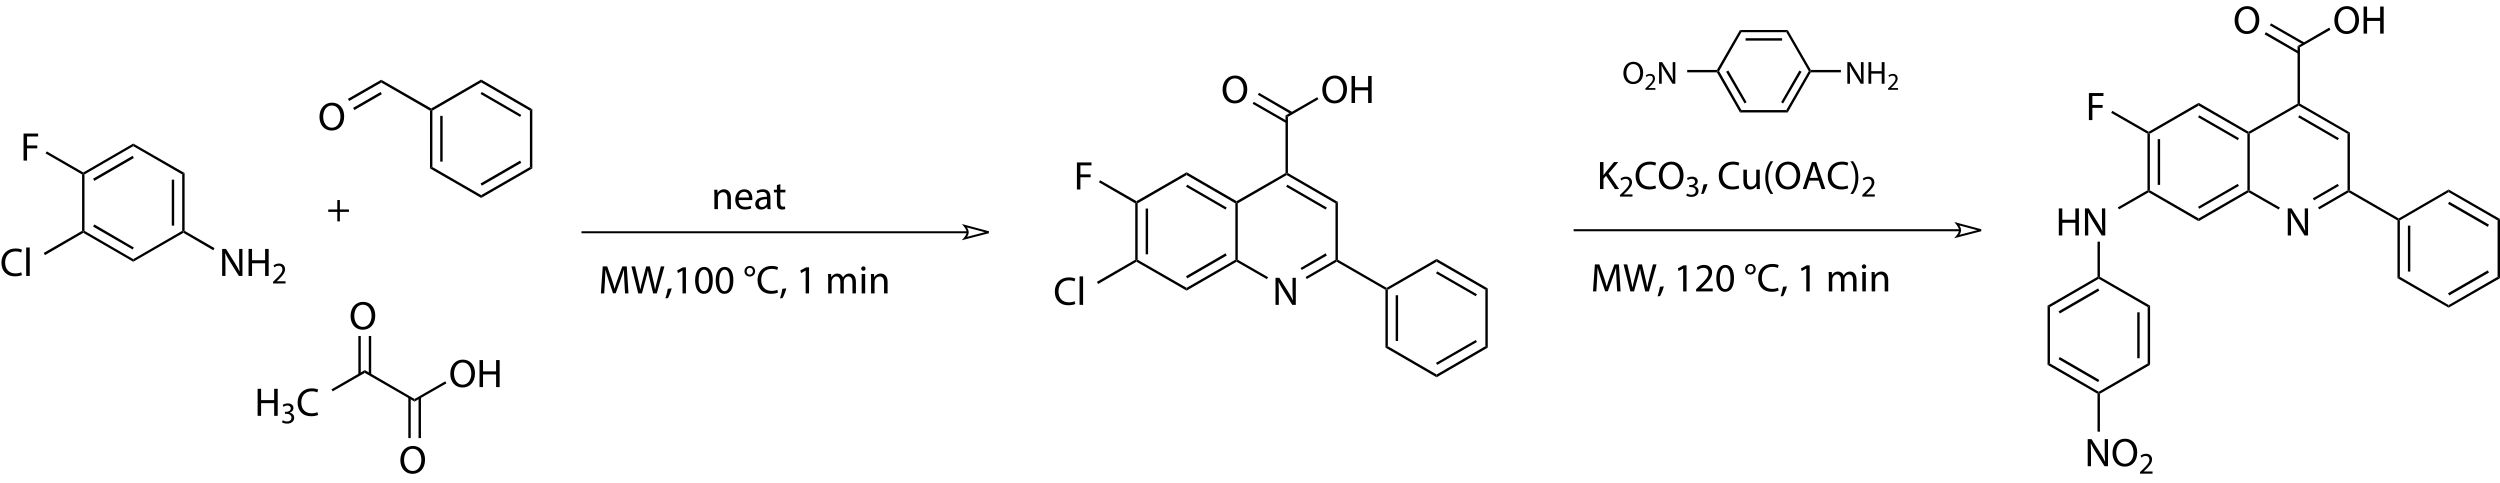 <?xml version="1.0" encoding="iso-8859-1"?>
<!-- Generator: Adobe Illustrator 16.0.0, SVG Export Plug-In . SVG Version: 6.00 Build 0)  -->
<!DOCTYPE svg PUBLIC "-//W3C//DTD SVG 1.1//EN" "http://www.w3.org/Graphics/SVG/1.1/DTD/svg11.dtd">
<svg version="1.1" id="Ebene_1" xmlns:x="http://ns.adobe.com/Extensibility/1.0/" xmlns:i="http://ns.adobe.com/AdobeIllustrator/10.0/" xmlns:graph="http://ns.adobe.com/Graphs/1.0/"
	 xmlns="http://www.w3.org/2000/svg" xmlns:xlink="http://www.w3.org/1999/xlink" xmlns:a="http://ns.adobe.com/AdobeSVGViewerExtensions/3.0/"
	 x="0px" y="0px" width="623.004px" height="120.472px" viewBox="0 0 623.004 120.472"
	 style="enable-background:new 0 0 623.004 120.472;" xml:space="preserve">
<g>
	<path style="fill:none;stroke:#000000;stroke-width:0.5;" d="M241.204,57.875h-96.3 M246.403,57.875l-6-1.6
		c0,0,0.75,0.9,0.75,1.6c0,0.7-0.75,1.55-0.75,1.55L246.403,57.875"/>
	<g>
		<path d="M155.596,70.162c-0.05-0.939-0.11-2.069-0.1-2.909h-0.03
			c-0.23,0.79-0.51,1.63-0.85,2.559l-1.189,3.269h-0.66l-1.089-3.208
			c-0.32-0.949-0.59-1.819-0.779-2.619h-0.02
			c-0.02,0.84-0.07,1.97-0.13,2.979l-0.18,2.889h-0.83l0.47-6.736h1.109
			l1.149,3.258c0.28,0.83,0.51,1.569,0.68,2.27h0.03
			c0.17-0.68,0.41-1.42,0.71-2.27l1.199-3.258h1.109l0.42,6.736h-0.85
			L155.596,70.162z"/>
		<path d="M159.058,73.12l-1.709-6.736h0.919l0.8,3.408
			c0.2,0.84,0.379,1.679,0.5,2.329h0.02
			c0.11-0.67,0.32-1.47,0.55-2.339l0.899-3.398h0.91l0.819,3.418
			c0.19,0.8,0.37,1.6,0.47,2.309h0.02
			c0.14-0.739,0.33-1.489,0.54-2.328l0.89-3.398h0.89l-1.909,6.736h-0.909
			l-0.85-3.508c-0.21-0.859-0.35-1.52-0.44-2.199h-0.02
			c-0.12,0.67-0.27,1.329-0.52,2.199l-0.959,3.508H159.058z"/>
		<path d="M165.819,74.35c0.22-0.59,0.489-1.659,0.6-2.389l0.979-0.101
			c-0.23,0.85-0.67,1.959-0.95,2.429L165.819,74.35z"/>
		<path d="M170.088,67.443h-0.02l-1.129,0.609l-0.17-0.67l1.419-0.759h0.75v6.496
			h-0.849V67.443z"/>
		<path d="M177.626,69.802c0,2.209-0.82,3.429-2.259,3.429
			c-1.27,0-2.129-1.189-2.149-3.339c0-2.179,0.939-3.378,2.259-3.378
			C176.847,66.514,177.626,67.733,177.626,69.802z M174.098,69.902
			c0,1.688,0.52,2.648,1.319,2.648c0.899,0,1.329-1.05,1.329-2.709
			c0-1.599-0.41-2.648-1.319-2.648C174.658,67.193,174.098,68.133,174.098,69.902z"/>
		<path d="M182.756,69.802c0,2.209-0.82,3.429-2.259,3.429
			c-1.27,0-2.129-1.189-2.149-3.339c0-2.179,0.939-3.378,2.259-3.378
			C181.976,66.514,182.756,67.733,182.756,69.802z M179.228,69.902
			c0,1.688,0.52,2.648,1.319,2.648c0.899,0,1.329-1.05,1.329-2.709
			c0-1.599-0.41-2.648-1.319-2.648C179.787,67.193,179.228,68.133,179.228,69.902z"/>
		<path d="M188.177,67.573c0,0.81-0.65,1.339-1.339,1.339
			c-0.78,0-1.309-0.589-1.309-1.289c-0.01-0.77,0.589-1.35,1.329-1.35
			C187.677,66.273,188.177,66.894,188.177,67.573z M186.068,67.623
			c0,0.46,0.34,0.819,0.779,0.819c0.45,0,0.79-0.369,0.79-0.859
			c0-0.37-0.22-0.84-0.79-0.84C186.328,66.743,186.068,67.193,186.068,67.623z"/>
		<path d="M193.885,72.9c-0.32,0.16-0.959,0.319-1.779,0.319
			c-1.899,0-3.328-1.199-3.328-3.408c0-2.108,1.429-3.538,3.518-3.538
			c0.839,0,1.369,0.181,1.599,0.3l-0.21,0.71
			c-0.33-0.16-0.799-0.279-1.359-0.279c-1.579,0-2.628,1.009-2.628,2.778
			c0,1.648,0.95,2.708,2.588,2.708c0.53,0,1.07-0.109,1.419-0.279L193.885,72.9
			z"/>
		<path d="M194.378,74.35c0.22-0.59,0.49-1.659,0.6-2.389l0.979-0.101
			c-0.23,0.85-0.67,1.959-0.95,2.429L194.378,74.35z"/>
		<path d="M200.767,67.443h-0.02l-1.129,0.609l-0.17-0.67l1.419-0.759h0.75v6.496
			h-0.849V67.443z"/>
		<path d="M206.387,69.592c0-0.499-0.01-0.909-0.04-1.309h0.77l0.04,0.779h0.03
			c0.27-0.46,0.719-0.89,1.519-0.89c0.66,0,1.159,0.399,1.369,0.97h0.02
			c0.15-0.271,0.34-0.48,0.54-0.63c0.29-0.22,0.61-0.34,1.07-0.34
			c0.64,0,1.589,0.42,1.589,2.099v2.849h-0.859v-2.738
			c0-0.93-0.34-1.489-1.049-1.489c-0.5,0-0.89,0.37-1.04,0.8
			c-0.04,0.119-0.07,0.279-0.07,0.439v2.988h-0.86v-2.898
			c0-0.77-0.34-1.329-1.009-1.329c-0.55,0-0.95,0.439-1.089,0.879
			c-0.05,0.131-0.07,0.28-0.07,0.431v2.918h-0.86V69.592z"/>
		<path d="M215.707,66.924c0.01,0.3-0.21,0.539-0.56,0.539
			c-0.31,0-0.53-0.239-0.53-0.539c0-0.311,0.23-0.55,0.55-0.55
			C215.497,66.374,215.707,66.613,215.707,66.924z M214.727,73.12v-4.837h0.879v4.837
			H214.727z"/>
		<path d="M217.067,69.592c0-0.499-0.01-0.909-0.04-1.309h0.78l0.05,0.799h0.02
			c0.24-0.459,0.8-0.909,1.599-0.909c0.67,0,1.709,0.399,1.709,2.059v2.889
			h-0.879v-2.788c0-0.78-0.29-1.43-1.119-1.43
			c-0.58,0-1.03,0.41-1.18,0.899c-0.04,0.11-0.06,0.26-0.06,0.41v2.908
			h-0.879V69.592z"/>
	</g>
	<g>
		<path d="M55.361,68.769v-6.736h0.949l2.159,3.408c0.5,0.789,0.89,1.499,1.209,2.188
			l0.02-0.01c-0.08-0.899-0.1-1.719-0.1-2.769v-2.818h0.82v6.736h-0.879
			l-2.139-3.418c-0.47-0.75-0.919-1.52-1.259-2.249l-0.03,0.01
			c0.05,0.85,0.07,1.659,0.07,2.778v2.879H55.361z"/>
		<path d="M62.811,62.032v2.818h3.258v-2.818h0.879v6.736h-0.879v-3.158h-3.258v3.158
			h-0.869v-6.736H62.811z"/>
	</g>
	<g>
		<path d="M68.041,70.636v-0.405l0.518-0.503c1.246-1.187,1.809-1.817,1.817-2.553
			c0-0.495-0.24-0.953-0.969-0.953c-0.443,0-0.811,0.225-1.036,0.413l-0.21-0.466
			c0.338-0.285,0.818-0.495,1.381-0.495c1.051,0,1.494,0.721,1.494,1.419
			c0,0.9-0.653,1.629-1.682,2.619l-0.39,0.36v0.016H71.156v0.548H68.041z"/>
	</g>
	<polygon points="45.704,58.025 45.704,57.725 46.003,57.525 53.454,61.825 53.153,62.375 	"/>
	<g>
		<path d="M85.767,28.987c0,2.319-1.409,3.548-3.128,3.548
			c-1.779,0-3.028-1.379-3.028-3.418c0-2.139,1.329-3.538,3.128-3.538
			C84.577,25.579,85.767,26.988,85.767,28.987z M80.539,29.097
			c0,1.439,0.78,2.729,2.149,2.729c1.379,0,2.159-1.27,2.159-2.798
			c0-1.339-0.699-2.739-2.148-2.739C81.259,26.288,80.539,27.618,80.539,29.097z"/>
	</g>
	<polygon points="95.003,19.875 95.003,20.575 87.003,25.175 86.704,24.625 	"/>
	<polygon points="94.854,22.925 95.153,23.475 88.304,27.425 88.003,26.875 	"/>
	<polygon points="107.454,27.025 107.454,27.375 107.153,27.575 95.003,20.575 95.003,19.875 	"/>
	<polygon points="45.403,43.475 46.003,43.125 46.003,57.525 45.704,57.725 45.403,57.525 	"/>
	<rect x="42.804" y="44.775" width="0.6" height="11.45"/>
	<polygon points="33.204,36.425 33.204,35.775 46.003,43.125 45.403,43.475 	"/>
	<polygon points="21.054,43.475 20.753,43.325 20.753,42.975 33.204,35.775 33.204,36.425 	
		"/>
	<polygon points="23.503,45.075 23.204,44.525 33.054,38.825 33.354,39.375 	"/>
	<polygon points="21.054,57.525 20.753,57.725 20.454,57.525 20.454,43.475 20.753,43.325 
		21.054,43.475 	"/>
	<polygon points="33.204,64.575 33.204,65.226 20.753,58.025 20.753,57.725 21.054,57.525 	
		"/>
	<polygon points="33.354,61.675 33.054,62.175 23.204,56.475 23.503,55.925 	"/>
	<polygon points="45.403,57.525 45.704,57.725 45.704,58.025 33.204,65.226 33.204,64.575 
			"/>
	<polygon points="107.753,41.625 107.153,41.975 107.153,27.575 107.454,27.375 107.753,27.575 	"/>
	<rect x="109.704" y="28.875" width="0.6" height="11.4"/>
	<polygon points="119.903,48.625 119.903,49.325 107.153,41.975 107.753,41.625 	"/>
	<polygon points="132.054,41.625 132.653,41.975 119.903,49.325 119.903,48.625 	"/>
	<polygon points="129.604,40.025 129.903,40.575 120.054,46.275 119.753,45.725 	"/>
	<polygon points="132.054,27.575 132.653,27.225 132.653,41.975 132.054,41.625 	"/>
	<polygon points="119.903,20.525 119.903,19.825 132.653,27.225 132.054,27.575 	"/>
	<polygon points="119.753,23.425 120.054,22.925 129.903,28.625 129.604,29.125 	"/>
	<polygon points="107.753,27.575 107.454,27.375 107.454,27.025 119.903,19.825 119.903,20.525 
			"/>
	<g>
		<path d="M84.697,49.85v2.349h2.259v0.6h-2.259v2.369h-0.64v-2.369h-2.259v-0.6
			h2.259v-2.349H84.697z"/>
	</g>
	<g>
		<path d="M5.869,33.282h3.628v0.729H6.738v2.239h2.549v0.72H6.738v3.048H5.869
			V33.282z"/>
	</g>
	<polygon points="11.354,38.225 11.653,37.725 20.753,42.975 20.753,43.325 20.454,43.475 	
		"/>
	<g>
		<path d="M5.467,68.549c-0.32,0.16-0.959,0.319-1.779,0.319
			c-1.899,0-3.328-1.199-3.328-3.408c0-2.108,1.429-3.538,3.518-3.538
			c0.839,0,1.369,0.181,1.599,0.3l-0.21,0.71
			c-0.33-0.16-0.799-0.279-1.359-0.279c-1.579,0-2.628,1.009-2.628,2.778
			c0,1.648,0.95,2.708,2.588,2.708c0.53,0,1.07-0.109,1.419-0.279L5.467,68.549z"
			/>
		<path d="M6.529,61.673h0.879v7.096H6.529V61.673z"/>
	</g>
	<polygon points="11.204,63.575 10.903,63.025 20.454,57.525 20.753,57.725 20.753,58.025 	
		"/>
	<g>
		<path d="M93.517,78.627c0,2.319-1.409,3.549-3.128,3.549
			c-1.779,0-3.028-1.38-3.028-3.419c0-2.139,1.329-3.538,3.128-3.538
			C92.327,75.219,93.517,76.628,93.517,78.627z M88.289,78.737
			c0,1.439,0.78,2.729,2.149,2.729c1.379,0,2.159-1.27,2.159-2.799
			c0-1.339-0.699-2.738-2.148-2.738C89.009,75.929,88.289,77.258,88.289,78.737z"/>
	</g>
	<rect x="91.903" y="83.726" width="0.6" height="9.6"/>
	<rect x="89.304" y="83.726" width="0.6" height="9.6"/>
	<polygon points="103.304,99.425 103.304,100.075 90.903,92.925 90.903,92.226 	"/>
	<g>
		<path d="M65.066,96.892v2.818h3.258v-2.818h0.879v6.736H68.325v-3.158h-3.258v3.158
			h-0.869v-6.736H65.066z"/>
	</g>
	<g>
		<path d="M70.449,104.729c0.188,0.12,0.623,0.308,1.081,0.308
			c0.848,0,1.111-0.541,1.104-0.946c-0.007-0.683-0.623-0.976-1.261-0.976h-0.368
			v-0.496h0.368c0.48,0,1.088-0.247,1.088-0.825c0-0.391-0.248-0.736-0.856-0.736
			c-0.39,0-0.766,0.173-0.976,0.323l-0.173-0.48c0.255-0.188,0.751-0.375,1.276-0.375
			c0.961,0,1.396,0.57,1.396,1.163c0,0.503-0.3,0.931-0.901,1.148v0.016
			c0.601,0.12,1.088,0.57,1.088,1.254c0,0.78-0.608,1.464-1.779,1.464
			c-0.548,0-1.028-0.173-1.269-0.331L70.449,104.729z"/>
	</g>
	<g>
		<path d="M79.271,103.408c-0.32,0.16-0.959,0.319-1.779,0.319
			c-1.899,0-3.328-1.199-3.328-3.408c0-2.108,1.429-3.538,3.518-3.538
			c0.839,0,1.369,0.181,1.599,0.3l-0.21,0.71
			c-0.33-0.16-0.799-0.279-1.359-0.279c-1.579,0-2.628,1.009-2.628,2.778
			c0,1.648,0.95,2.708,2.588,2.708c0.53,0,1.07-0.109,1.419-0.279L79.271,103.408
			z"/>
	</g>
	<polygon points="82.903,97.525 82.604,97.025 90.903,92.226 90.903,92.925 	"/>
	<g>
		<path d="M105.923,114.533c0,2.319-1.409,3.549-3.128,3.549
			c-1.779,0-3.028-1.38-3.028-3.419c0-2.139,1.329-3.538,3.128-3.538
			C104.733,111.125,105.923,112.534,105.923,114.533z M100.695,114.644
			c0,1.439,0.78,2.729,2.149,2.729c1.379,0,2.159-1.27,2.159-2.799
			c0-1.339-0.699-2.738-2.148-2.738C101.415,111.835,100.695,113.164,100.695,114.644z
			"/>
	</g>
	<rect x="104.304" y="99.025" width="0.6" height="10.149"/>
	<rect x="101.753" y="99.025" width="0.6" height="10.149"/>
	<g>
		<path d="M118.368,93.025c0,2.319-1.409,3.549-3.128,3.549
			c-1.779,0-3.028-1.38-3.028-3.419c0-2.139,1.329-3.538,3.128-3.538
			C117.179,89.617,118.368,91.026,118.368,93.025z M113.141,93.136
			c0,1.439,0.78,2.729,2.149,2.729c1.379,0,2.159-1.27,2.159-2.799
			c0-1.339-0.699-2.738-2.148-2.738C113.86,90.327,113.141,91.656,113.141,93.136z"/>
		<path d="M120.371,89.728v2.818h3.258v-2.818h0.879v6.736h-0.879v-3.158h-3.258v3.158
			h-0.869v-6.736H120.371z"/>
	</g>
	<polygon points="110.954,95.025 111.253,95.525 103.304,100.075 103.304,99.425 	"/>
	<polygon points="283.503,64.726 283.204,64.875 282.903,64.726 282.903,50.675 283.204,50.475 
		283.503,50.675 	"/>
	<rect x="285.503" y="51.975" width="0.6" height="11.4"/>
	<polygon points="295.704,71.726 295.704,72.425 283.204,65.226 283.204,64.875 283.503,64.726 
			"/>
	<polygon points="307.854,64.726 308.153,64.875 308.153,65.226 295.704,72.425 
		295.704,71.726 	"/>
	<polygon points="305.403,63.125 305.704,63.675 295.854,69.375 295.554,68.825 	"/>
	<polygon points="307.854,50.675 308.153,50.475 308.454,50.675 308.454,64.726 308.153,64.875 
		307.854,64.726 	"/>
	<polygon points="295.704,43.625 295.704,42.925 308.153,50.125 308.153,50.475 307.854,50.675 	"/>
	<polygon points="295.554,46.525 295.854,46.025 305.704,51.725 305.403,52.225 	"/>
	<polygon points="283.503,50.675 283.204,50.475 283.204,50.125 295.704,42.925 295.704,43.625 	"/>
	<g>
		<path d="M317.861,75.972v-6.736h0.949l2.159,3.408
			c0.499,0.789,0.89,1.499,1.209,2.188l0.021-0.01
			c-0.08-0.899-0.101-1.719-0.101-2.769v-2.818h0.819v6.736h-0.879l-2.139-3.418
			c-0.47-0.75-0.92-1.52-1.26-2.249l-0.03,0.01
			c0.051,0.85,0.07,1.659,0.07,2.778v2.879H317.861z"/>
	</g>
	<polygon points="316.004,69.075 315.703,69.575 308.153,65.226 308.153,64.875 308.454,64.726 
			"/>
	<polygon points="332.804,64.726 333.104,64.875 333.104,65.226 325.653,69.525 
		325.354,69.025 	"/>
	<polygon points="330.354,63.125 330.653,63.675 324.403,67.275 324.104,66.775 	"/>
	<polygon points="332.804,50.675 333.403,50.325 333.403,64.726 333.104,64.875 332.804,64.726 
			"/>
	<polygon points="320.653,43.625 320.653,43.275 320.953,43.125 333.403,50.325 332.804,50.675 	"/>
	<polygon points="320.504,46.525 320.804,46.025 330.653,51.725 330.354,52.225 	"/>
	<polygon points="308.454,50.675 308.153,50.475 308.153,50.125 320.354,43.125 320.653,43.275 
		320.653,43.625 	"/>
	<polygon points="345.554,71.726 345.554,72.075 345.254,72.226 333.104,65.226 
		333.104,64.875 333.403,64.726 	"/>
	<polygon points="320.354,28.775 320.953,29.125 320.953,43.125 320.653,43.275 320.354,43.125 	"/>
	<g>
		<path d="M335.676,22.229c0,2.319-1.409,3.548-3.129,3.548
			c-1.778,0-3.028-1.379-3.028-3.418c0-2.139,1.33-3.538,3.129-3.538
			C334.486,18.821,335.676,20.23,335.676,22.229z M330.448,22.339
			c0,1.439,0.78,2.729,2.149,2.729c1.379,0,2.158-1.27,2.158-2.798
			c0-1.339-0.699-2.739-2.148-2.739C331.168,19.53,330.448,20.86,330.448,22.339z"/>
		<path d="M337.678,18.931v2.818h3.259v-2.818h0.879v6.736h-0.879v-3.158h-3.259v3.158
			h-0.869v-6.736H337.678z"/>
	</g>
	<polygon points="328.254,24.225 328.554,24.725 320.953,29.125 320.354,28.775 	"/>
	<g>
		<path d="M310.821,22.229c0,2.319-1.409,3.548-3.128,3.548
			c-1.779,0-3.028-1.379-3.028-3.418c0-2.139,1.329-3.538,3.128-3.538
			C309.632,18.821,310.821,20.23,310.821,22.229z M305.594,22.339
			c0,1.439,0.78,2.729,2.149,2.729c1.379,0,2.159-1.27,2.159-2.798
			c0-1.339-0.699-2.739-2.148-2.739C306.313,19.53,305.594,20.86,305.594,22.339z"/>
	</g>
	<polygon points="312.153,25.875 312.453,25.375 320.804,30.175 320.504,30.675 	"/>
	<polygon points="313.453,23.625 313.754,23.125 322.054,27.925 321.754,28.475 	"/>
	<g>
		<path d="M268.369,40.485h3.628v0.729h-2.759v2.239h2.549v0.72h-2.549v3.048h-0.869
			V40.485z"/>
	</g>
	<polygon points="273.854,45.425 274.153,44.925 283.204,50.125 283.204,50.475 282.903,50.675 	
		"/>
	<g>
		<path d="M267.967,75.752c-0.32,0.16-0.959,0.319-1.779,0.319
			c-1.899,0-3.328-1.199-3.328-3.408c0-2.108,1.429-3.538,3.518-3.538
			c0.839,0,1.369,0.181,1.599,0.3l-0.21,0.71
			c-0.33-0.16-0.799-0.279-1.359-0.279c-1.579,0-2.628,1.009-2.628,2.778
			c0,1.648,0.95,2.708,2.588,2.708c0.53,0,1.07-0.109,1.419-0.279L267.967,75.752
			z"/>
		<path d="M269.029,68.876h0.879v7.096h-0.879V68.876z"/>
	</g>
	<polygon points="273.653,70.775 273.354,70.226 282.903,64.726 283.204,64.875 
		283.204,65.226 	"/>
	<polygon points="345.854,86.275 345.254,86.625 345.254,72.226 345.554,72.075 
		345.854,72.226 	"/>
	<rect x="347.804" y="73.575" width="0.6" height="11.4"/>
	<polygon points="358.004,93.325 358.004,94.025 345.254,86.625 345.854,86.275 	"/>
	<polygon points="370.153,86.275 370.754,86.625 358.004,94.025 358.004,93.325 	"/>
	<polygon points="367.754,84.726 368.054,85.226 358.153,90.925 357.854,90.425 	"/>
	<polygon points="370.153,72.226 370.754,71.875 370.754,86.625 370.153,86.275 	"/>
	<polygon points="358.004,65.226 358.004,64.525 370.754,71.875 370.153,72.226 	"/>
	<polygon points="357.854,68.125 358.153,67.625 368.054,73.325 367.754,73.825 	"/>
	<polygon points="345.854,72.226 345.554,72.075 345.554,71.726 358.004,64.525 
		358.004,65.226 	"/>
	<g>
		<path d="M178.026,48.592c0-0.5-0.01-0.91-0.04-1.31h0.78l0.05,0.8h0.02
			c0.24-0.46,0.8-0.91,1.599-0.91c0.67,0,1.709,0.4,1.709,2.059v2.888
			h-0.879V49.332c0-0.779-0.29-1.429-1.119-1.429c-0.58,0-1.03,0.41-1.18,0.899
			c-0.04,0.11-0.06,0.26-0.06,0.41v2.908h-0.879V48.592z"/>
		<path d="M184.066,49.861c0.02,1.189,0.78,1.679,1.659,1.679
			c0.63,0,1.009-0.11,1.339-0.25l0.15,0.63
			c-0.31,0.14-0.84,0.3-1.609,0.3c-1.489,0-2.378-0.979-2.378-2.439
			c0-1.459,0.859-2.608,2.269-2.608c1.579,0,1.999,1.389,1.999,2.279
			c0,0.18-0.02,0.32-0.03,0.41H184.066z M186.645,49.232
			c0.01-0.56-0.23-1.429-1.219-1.429c-0.89,0-1.279,0.819-1.349,1.429H186.645
			z"/>
		<path d="M191.265,52.12l-0.07-0.61h-0.03c-0.27,0.38-0.79,0.72-1.479,0.72
			c-0.979,0-1.479-0.689-1.479-1.389c0-1.169,1.04-1.809,2.909-1.799v-0.1
			c0-0.4-0.11-1.12-1.1-1.12c-0.45,0-0.919,0.14-1.259,0.36l-0.2-0.58
			c0.4-0.26,0.979-0.43,1.589-0.43c1.479,0,1.839,1.009,1.839,1.979v1.809
			c0,0.419,0.02,0.83,0.08,1.159H191.265z M191.135,49.651
			c-0.959-0.02-2.049,0.15-2.049,1.089c0,0.57,0.379,0.84,0.83,0.84
			c0.629,0,1.029-0.4,1.169-0.81c0.03-0.09,0.05-0.19,0.05-0.28V49.651z"/>
		<path d="M194.466,45.894v1.389h1.259v0.67h-1.259v2.608
			c0,0.6,0.17,0.939,0.66,0.939c0.23,0,0.4-0.03,0.51-0.06l0.04,0.66
			c-0.17,0.07-0.44,0.12-0.78,0.12c-0.41,0-0.74-0.13-0.949-0.37
			c-0.25-0.26-0.34-0.689-0.34-1.259v-2.638h-0.75v-0.67h0.75v-1.159L194.466,45.894z"
			/>
	</g>
	<path style="fill:none;stroke:#000000;stroke-width:0.5;" d="M488.504,57.375h-96.351 M493.703,57.375l-6-1.6
		c0,0,0.75,0.9,0.75,1.6c0,0.7-0.75,1.55-0.75,1.55L493.703,57.375"/>
	<g>
		<path d="M402.835,69.662c-0.05-0.939-0.11-2.069-0.1-2.909h-0.03
			c-0.23,0.79-0.51,1.63-0.85,2.559l-1.189,3.269h-0.659l-1.09-3.208
			c-0.319-0.949-0.59-1.819-0.779-2.619h-0.021
			c-0.02,0.84-0.069,1.97-0.13,2.979l-0.18,2.889h-0.829l0.47-6.736h1.109
			l1.149,3.258c0.279,0.83,0.51,1.569,0.68,2.27h0.029
			c0.17-0.68,0.41-1.42,0.71-2.27l1.199-3.258h1.109l0.42,6.736h-0.85
			L402.835,69.662z"/>
		<path d="M406.298,72.62l-1.709-6.736h0.919l0.8,3.408
			c0.2,0.84,0.38,1.679,0.5,2.329h0.02c0.11-0.67,0.32-1.47,0.55-2.339
			l0.899-3.398h0.909l0.82,3.418c0.189,0.8,0.369,1.6,0.47,2.309h0.02
			c0.14-0.739,0.33-1.489,0.54-2.328l0.89-3.398h0.889l-1.908,6.736h-0.91
			l-0.85-3.508c-0.21-0.859-0.35-1.52-0.439-2.199h-0.02
			c-0.12,0.67-0.271,1.329-0.521,2.199l-0.959,3.508H406.298z"/>
		<path d="M413.059,73.85c0.22-0.59,0.489-1.659,0.6-2.389l0.979-0.101
			c-0.23,0.85-0.67,1.959-0.949,2.429L413.059,73.85z"/>
		<path d="M419.446,66.943h-0.02l-1.13,0.609l-0.17-0.67l1.42-0.759h0.749v6.496
			h-0.85V66.943z"/>
		<path d="M422.668,72.62v-0.54l0.689-0.669c1.659-1.579,2.408-2.419,2.418-3.398
			c0-0.66-0.319-1.27-1.289-1.27c-0.59,0-1.079,0.3-1.379,0.55
			l-0.28-0.619c0.45-0.38,1.09-0.66,1.839-0.66
			c1.399,0,1.989,0.96,1.989,1.889c0,1.2-0.869,2.169-2.238,3.488l-0.521,0.479
			v0.021h2.919v0.729H422.668z"/>
		<path d="M432.115,69.302c0,2.209-0.819,3.429-2.259,3.429
			c-1.27,0-2.129-1.189-2.149-3.339c0-2.179,0.939-3.378,2.259-3.378
			C431.336,66.014,432.115,67.233,432.115,69.302z M428.587,69.402
			c0,1.688,0.52,2.648,1.319,2.648c0.899,0,1.329-1.05,1.329-2.709
			c0-1.599-0.409-2.648-1.319-2.648C429.146,66.693,428.587,67.633,428.587,69.402z"/>
		<path d="M437.536,67.073c0,0.81-0.649,1.339-1.339,1.339
			c-0.78,0-1.31-0.589-1.31-1.289c-0.01-0.77,0.59-1.35,1.329-1.35
			C437.036,65.773,437.536,66.394,437.536,67.073z M435.427,67.123
			c0,0.46,0.34,0.819,0.78,0.819c0.449,0,0.789-0.369,0.789-0.859
			c0-0.37-0.22-0.84-0.789-0.84C435.688,66.243,435.427,66.693,435.427,67.123z"/>
		<path d="M443.244,72.4c-0.319,0.16-0.959,0.319-1.779,0.319
			c-1.898,0-3.328-1.199-3.328-3.408c0-2.108,1.43-3.538,3.519-3.538
			c0.84,0,1.369,0.181,1.599,0.3l-0.209,0.71
			c-0.33-0.16-0.8-0.279-1.359-0.279c-1.579,0-2.629,1.009-2.629,2.778
			c0,1.648,0.949,2.708,2.589,2.708c0.529,0,1.069-0.109,1.419-0.279
			L443.244,72.4z"/>
		<path d="M443.737,73.85c0.22-0.59,0.489-1.659,0.6-2.389l0.979-0.101
			c-0.23,0.85-0.67,1.959-0.949,2.429L443.737,73.85z"/>
		<path d="M450.125,66.943h-0.02l-1.13,0.609l-0.17-0.67l1.42-0.759h0.749v6.496
			H450.125V66.943z"/>
		<path d="M455.746,69.092c0-0.499-0.01-0.909-0.04-1.309h0.77L456.516,68.562h0.03
			c0.27-0.46,0.72-0.89,1.519-0.89c0.66,0,1.16,0.399,1.37,0.97h0.02
			c0.15-0.271,0.34-0.48,0.54-0.63c0.29-0.22,0.609-0.34,1.069-0.34
			c0.64,0,1.589,0.42,1.589,2.099v2.849h-0.859v-2.738
			c0-0.93-0.34-1.489-1.05-1.489c-0.499,0-0.89,0.37-1.039,0.8
			c-0.04,0.119-0.07,0.279-0.07,0.439v2.988h-0.859v-2.898
			c0-0.77-0.34-1.329-1.01-1.329c-0.549,0-0.949,0.439-1.089,0.879
			c-0.05,0.131-0.07,0.28-0.07,0.431v2.918h-0.859V69.092z"/>
		<path d="M465.065,66.424c0.01,0.3-0.21,0.539-0.56,0.539
			c-0.31,0-0.529-0.239-0.529-0.539c0-0.311,0.229-0.55,0.549-0.55
			C464.855,65.874,465.065,66.113,465.065,66.424z M464.086,72.62v-4.837h0.88v4.837
			H464.086z"/>
		<path d="M466.426,69.092c0-0.499-0.01-0.909-0.04-1.309h0.779l0.051,0.799h0.02
			c0.24-0.459,0.8-0.909,1.6-0.909c0.669,0,1.709,0.399,1.709,2.059v2.889
			h-0.88v-2.788c0-0.78-0.29-1.43-1.119-1.43
			c-0.58,0-1.029,0.41-1.18,0.899c-0.04,0.11-0.06,0.26-0.06,0.41v2.908
			h-0.88V69.092z"/>
	</g>
	<polygon points="535.754,47.425 535.453,47.575 535.153,47.425 535.153,33.325 535.453,33.175 
		535.754,33.325 	"/>
	<rect x="537.703" y="34.675" width="0.601" height="11.4"/>
	<polygon points="547.903,54.425 547.903,55.125 535.453,47.925 535.453,47.575 535.754,47.425 	"/>
	<polygon points="560.054,47.425 560.354,47.575 560.354,47.925 547.903,55.125 547.903,54.425 	
		"/>
	<polygon points="557.653,45.825 557.953,46.325 548.054,52.025 547.754,51.525 	"/>
	<polygon points="560.054,33.325 560.354,33.175 560.653,33.325 560.653,47.425 
		560.354,47.575 560.054,47.425 	"/>
	<polygon points="547.903,26.325 547.903,25.625 560.354,32.825 560.354,33.175 560.054,33.325 
			"/>
	<polygon points="547.754,29.225 548.054,28.725 557.953,34.425 557.653,34.925 	"/>
	<polygon points="535.754,33.325 535.453,33.175 535.453,32.825 547.903,25.625 547.903,26.325 	
		"/>
	<g>
		<path d="M570.111,58.675v-6.736h0.949l2.159,3.408
			c0.499,0.79,0.89,1.499,1.209,2.189l0.021-0.01
			c-0.08-0.899-0.101-1.719-0.101-2.769v-2.818h0.819v6.736h-0.879l-2.139-3.418
			c-0.47-0.75-0.92-1.52-1.26-2.249l-0.03,0.01
			c0.051,0.85,0.07,1.659,0.07,2.778v2.878H570.111z"/>
	</g>
	<polygon points="568.153,51.725 567.854,52.225 560.354,47.925 560.354,47.575 
		560.653,47.425 	"/>
	<polygon points="585.004,47.425 585.304,47.575 585.304,47.925 577.953,52.175 577.653,51.675 
			"/>
	<polygon points="582.554,45.825 582.854,46.325 576.653,49.925 576.354,49.425 	"/>
	<polygon points="585.004,33.325 585.604,33.025 585.604,47.425 585.304,47.575 
		585.004,47.425 	"/>
	<polygon points="572.854,26.325 572.854,25.975 573.153,25.825 585.604,33.025 
		585.004,33.325 	"/>
	<polygon points="572.703,29.225 573.004,28.725 582.854,34.425 582.554,34.925 	"/>
	<polygon points="560.653,33.325 560.354,33.175 560.354,32.825 572.554,25.825 
		572.854,25.975 572.854,26.325 	"/>
	<polygon points="597.754,54.425 597.754,54.775 597.453,54.925 585.304,47.925 
		585.304,47.575 585.604,47.425 	"/>
	<polygon points="572.554,11.475 573.153,11.775 573.153,25.825 572.854,25.975 
		572.554,25.825 	"/>
	<g>
		<path d="M587.876,4.932c0,2.319-1.409,3.548-3.129,3.548
			c-1.778,0-3.028-1.379-3.028-3.418c0-2.139,1.33-3.538,3.129-3.538
			C586.687,1.524,587.876,2.933,587.876,4.932z M582.648,5.042
			c0,1.439,0.78,2.729,2.149,2.729c1.379,0,2.158-1.27,2.158-2.798
			c0-1.339-0.699-2.739-2.148-2.739C583.368,2.233,582.648,3.563,582.648,5.042z"/>
		<path d="M589.878,1.634v2.818h3.259V1.634h0.879v6.736h-0.879V5.212h-3.259v3.158
			h-0.869V1.634H589.878z"/>
	</g>
	<polygon points="580.453,6.875 580.754,7.425 573.153,11.775 572.554,11.475 	"/>
	<g>
		<path d="M563.024,4.932c0,2.319-1.409,3.548-3.129,3.548
			c-1.778,0-3.028-1.379-3.028-3.418c0-2.139,1.33-3.538,3.129-3.538
			C561.835,1.524,563.024,2.933,563.024,4.932z M557.797,5.042
			c0,1.439,0.78,2.729,2.149,2.729c1.379,0,2.158-1.27,2.158-2.798
			c0-1.339-0.699-2.739-2.148-2.739C558.517,2.233,557.797,3.563,557.797,5.042z"/>
	</g>
	<polygon points="564.354,8.575 564.653,8.025 573.004,12.875 572.703,13.375 	"/>
	<polygon points="565.653,6.325 565.953,5.825 574.304,10.625 574.004,11.125 	"/>
	<g>
		<path d="M520.557,23.188h3.628v0.729h-2.759v2.239h2.549v0.72h-2.549v3.048h-0.869
			V23.188z"/>
	</g>
	<polygon points="526.104,28.125 526.403,27.625 535.453,32.825 535.453,33.175 535.153,33.325 	"/>
	<g>
		<path d="M513.926,51.938v2.818h3.259v-2.818h0.879v6.736h-0.879v-3.158h-3.259v3.158
			h-0.869v-6.736H513.926z"/>
		<path d="M519.576,58.675v-6.736h0.949l2.159,3.408
			c0.499,0.79,0.89,1.499,1.209,2.189l0.021-0.01
			c-0.08-0.899-0.101-1.719-0.101-2.769v-2.818h0.819v6.736h-0.879l-2.139-3.418
			c-0.47-0.75-0.92-1.52-1.26-2.249l-0.03,0.01
			c0.051,0.85,0.07,1.659,0.07,2.778v2.878H519.576z"/>
	</g>
	<polygon points="528.054,52.175 527.754,51.675 535.153,47.425 535.453,47.575 535.453,47.925 	
		"/>
	<polygon points="598.054,68.976 597.453,69.325 597.453,54.925 597.754,54.775 
		598.054,54.925 	"/>
	<rect x="600.054" y="56.225" width="0.6" height="11.45"/>
	<polygon points="610.203,76.025 610.203,76.675 597.453,69.325 598.054,68.976 	"/>
	<polygon points="622.403,68.976 623.004,69.325 610.203,76.675 610.203,76.025 	"/>
	<polygon points="619.953,67.375 620.254,67.925 610.354,73.625 610.054,73.075 	"/>
	<polygon points="622.403,54.925 623.004,54.575 623.004,69.325 622.403,68.976 	"/>
	<polygon points="610.203,47.875 610.203,47.225 623.004,54.575 622.403,54.925 	"/>
	<polygon points="610.054,50.825 610.354,50.275 620.254,55.975 619.953,56.525 	"/>
	<polygon points="598.054,54.925 597.754,54.775 597.754,54.425 610.203,47.225 610.203,47.875 	
		"/>
	<g>
		<path d="M398.721,40.384h0.869v3.248h0.03c0.18-0.26,0.359-0.5,0.529-0.719
			l2.06-2.529h1.079l-2.438,2.858l2.628,3.878h-1.029l-2.219-3.308l-0.64,0.74
			v2.568h-0.869V40.384z"/>
	</g>
	<g>
		<path d="M403.705,48.987v-0.405l0.518-0.503c1.246-1.187,1.81-1.817,1.817-2.553
			c0-0.496-0.24-0.953-0.969-0.953c-0.442,0-0.811,0.225-1.036,0.413l-0.21-0.465
			c0.338-0.285,0.818-0.496,1.381-0.496c1.052,0,1.494,0.721,1.494,1.419
			c0,0.901-0.653,1.629-1.682,2.62l-0.39,0.36v0.015h2.191v0.548H403.705z"/>
	</g>
	<g>
		<path d="M412.693,46.9c-0.319,0.16-0.959,0.32-1.779,0.32
			c-1.898,0-3.328-1.2-3.328-3.408c0-2.109,1.43-3.538,3.519-3.538
			c0.84,0,1.369,0.18,1.599,0.3l-0.209,0.709
			c-0.33-0.16-0.8-0.28-1.359-0.28c-1.579,0-2.629,1.009-2.629,2.778
			c0,1.649,0.949,2.708,2.589,2.708c0.529,0,1.069-0.11,1.419-0.28
			L412.693,46.9z"/>
		<path d="M419.543,43.682c0,2.319-1.409,3.548-3.129,3.548
			c-1.778,0-3.028-1.379-3.028-3.418c0-2.139,1.33-3.538,3.129-3.538
			C418.354,40.274,419.543,41.683,419.543,43.682z M414.315,43.792
			c0,1.439,0.78,2.729,2.149,2.729c1.379,0,2.158-1.27,2.158-2.798
			c0-1.339-0.699-2.739-2.148-2.739C415.035,40.983,414.315,42.313,414.315,43.792z"/>
	</g>
	<g>
		<path d="M420.401,48.229c0.188,0.12,0.623,0.308,1.081,0.308
			c0.849,0,1.111-0.541,1.104-0.946c-0.007-0.683-0.623-0.976-1.261-0.976h-0.368
			v-0.496h0.368c0.48,0,1.089-0.248,1.089-0.826c0-0.391-0.248-0.736-0.856-0.736
			c-0.39,0-0.766,0.172-0.976,0.323l-0.173-0.48
			c0.255-0.188,0.751-0.375,1.276-0.375c0.961,0,1.396,0.571,1.396,1.164
			c0,0.503-0.301,0.931-0.901,1.149v0.015c0.601,0.12,1.089,0.571,1.089,1.254
			c0,0.781-0.608,1.464-1.779,1.464c-0.548,0-1.028-0.172-1.269-0.33
			L420.401,48.229z"/>
	</g>
	<g>
		<path d="M423.926,48.35c0.22-0.59,0.489-1.659,0.6-2.389l0.979-0.1
			c-0.23,0.85-0.67,1.959-0.949,2.429L423.926,48.35z"/>
		<path d="M433.422,46.9c-0.319,0.16-0.959,0.32-1.779,0.32
			c-1.898,0-3.328-1.2-3.328-3.408c0-2.109,1.43-3.538,3.519-3.538
			c0.84,0,1.369,0.18,1.599,0.3l-0.209,0.709
			c-0.33-0.16-0.8-0.28-1.359-0.28c-1.579,0-2.629,1.009-2.629,2.778
			c0,1.649,0.949,2.708,2.589,2.708c0.529,0,1.069-0.11,1.419-0.28
			L433.422,46.9z"/>
		<path d="M438.532,45.801c0,0.5,0.01,0.939,0.04,1.319h-0.779l-0.05-0.79h-0.021
			c-0.229,0.39-0.739,0.899-1.599,0.899c-0.76,0-1.67-0.42-1.67-2.119v-2.829
			h0.88v2.679c0,0.919,0.28,1.539,1.079,1.539c0.59,0,1-0.41,1.16-0.8
			c0.05-0.13,0.079-0.29,0.079-0.45v-2.968h0.88V45.801z"/>
		<path d="M441.904,40.184c-0.729,0.979-1.26,2.279-1.26,4.087
			c0,1.779,0.55,3.059,1.26,4.058h-0.689c-0.63-0.83-1.31-2.109-1.31-4.058
			c0.01-1.969,0.68-3.248,1.31-4.087H441.904z"/>
		<path d="M448.622,43.682c0,2.319-1.409,3.548-3.129,3.548
			c-1.778,0-3.028-1.379-3.028-3.418c0-2.139,1.33-3.538,3.129-3.538
			C447.433,40.274,448.622,41.683,448.622,43.682z M443.395,43.792
			c0,1.439,0.78,2.729,2.149,2.729c1.379,0,2.158-1.27,2.158-2.798
			c0-1.339-0.699-2.739-2.148-2.739C444.114,40.983,443.395,42.313,443.395,43.792z"/>
		<path d="M450.844,45.001l-0.699,2.119h-0.899l2.289-6.736h1.049l2.299,6.736h-0.93
			l-0.72-2.119H450.844z M453.053,44.322l-0.659-1.939
			c-0.15-0.44-0.25-0.84-0.351-1.229h-0.02
			c-0.1,0.4-0.21,0.81-0.34,1.219l-0.659,1.949H453.053z"/>
		<path d="M460.582,46.9c-0.319,0.16-0.959,0.32-1.779,0.32
			c-1.898,0-3.328-1.2-3.328-3.408c0-2.109,1.43-3.538,3.519-3.538
			c0.84,0,1.369,0.18,1.599,0.3l-0.209,0.709
			c-0.33-0.16-0.8-0.28-1.359-0.28c-1.579,0-2.629,1.009-2.629,2.778
			c0,1.649,0.949,2.708,2.589,2.708c0.529,0,1.069-0.11,1.419-0.28
			L460.582,46.9z"/>
		<path d="M461.115,48.33c0.709-0.99,1.259-2.289,1.259-4.088
			c0-1.789-0.539-3.068-1.259-4.058h0.68c0.64,0.819,1.309,2.099,1.309,4.067
			c0,1.959-0.669,3.229-1.309,4.078H461.115z"/>
	</g>
	<g>
		<path d="M464.088,48.987v-0.405l0.518-0.503c1.246-1.187,1.81-1.817,1.817-2.553
			c0-0.496-0.24-0.953-0.969-0.953c-0.442,0-0.811,0.225-1.036,0.413l-0.21-0.465
			c0.338-0.285,0.818-0.496,1.381-0.496c1.052,0,1.494,0.721,1.494,1.419
			c0,0.901-0.653,1.629-1.682,2.62l-0.39,0.36v0.015h2.191v0.548H464.088z"/>
	</g>
	<polygon points="522.703,68.976 523.004,69.125 523.004,69.476 510.854,76.525 510.254,76.175 
			"/>
	<polygon points="522.854,71.875 523.153,72.425 513.304,78.125 513.004,77.575 	"/>
	<polygon points="522.703,60.226 523.304,60.226 523.304,68.976 523.004,69.125 522.703,68.976 	
		"/>
	<polygon points="510.854,90.575 510.254,90.925 510.254,76.175 510.854,76.525 	"/>
	<polygon points="523.004,97.625 523.004,97.925 522.703,98.125 510.254,90.925 510.854,90.575 	"/>
	<polygon points="523.153,94.675 522.854,95.226 513.004,89.525 513.304,88.976 	"/>
	<polygon points="535.203,90.575 535.804,90.925 523.304,98.125 523.004,97.925 523.004,97.625 	"/>
	<polygon points="535.203,76.525 535.804,76.175 535.804,90.925 535.203,90.575 	"/>
	<rect x="532.604" y="77.825" width="0.6" height="11.45"/>
	<polygon points="523.004,69.476 523.004,69.125 523.304,68.976 535.804,76.175 535.203,76.525 
			"/>
	<g>
		<path d="M520.26,116.175v-6.736h0.949l2.159,3.408
			c0.499,0.789,0.89,1.499,1.209,2.188l0.021-0.01
			c-0.08-0.899-0.101-1.719-0.101-2.769v-2.818h0.819v6.736H524.438l-2.139-3.418
			c-0.47-0.75-0.92-1.52-1.26-2.249l-0.03,0.01
			c0.051,0.85,0.07,1.659,0.07,2.778v2.879H520.26z"/>
		<path d="M532.597,112.736c0,2.319-1.409,3.549-3.129,3.549
			c-1.778,0-3.028-1.38-3.028-3.419c0-2.139,1.33-3.538,3.129-3.538
			C531.407,109.328,532.597,110.737,532.597,112.736z M527.369,112.847
			c0,1.439,0.78,2.729,2.149,2.729c1.379,0,2.158-1.27,2.158-2.799
			c0-1.339-0.699-2.738-2.148-2.738C528.089,110.038,527.369,111.367,527.369,112.847z
			"/>
	</g>
	<g>
		<path d="M533.299,118.042v-0.405l0.518-0.503c1.246-1.187,1.81-1.817,1.817-2.553
			c0-0.495-0.24-0.953-0.969-0.953c-0.442,0-0.811,0.225-1.036,0.413l-0.21-0.466
			c0.338-0.285,0.818-0.495,1.381-0.495c1.052,0,1.494,0.721,1.494,1.419
			c0,0.9-0.653,1.629-1.682,2.619l-0.39,0.36v0.016h2.191v0.548H533.299z"/>
	</g>
	<polygon points="523.304,107.575 522.703,107.575 522.703,98.125 523.004,97.925 523.304,98.125 	
		"/>
	<polygon points="433.953,8.025 433.604,7.475 445.504,7.475 445.153,8.025 	"/>
	<rect x="435.004" y="9.525" width="9.1" height="0.6"/>
	<polygon points="428.403,17.725 428.054,17.725 427.854,17.425 433.604,7.475 
		433.953,8.025 	"/>
	<polygon points="433.953,27.425 433.604,28.025 427.854,18.025 428.054,17.725 
		428.403,17.725 	"/>
	<polygon points="435.254,25.475 434.754,25.775 430.153,17.875 430.703,17.575 	"/>
	<polygon points="445.153,27.425 445.504,28.025 433.604,28.025 433.953,27.425 	"/>
	<polygon points="450.754,17.725 451.054,17.725 451.254,18.025 445.504,28.025 
		445.153,27.425 	"/>
	<polygon points="448.403,17.575 448.953,17.875 444.354,25.775 443.854,25.475 	"/>
	<polygon points="445.153,8.025 445.504,7.475 451.254,17.425 451.054,17.725 
		450.754,17.725 	"/>
	<g>
		<path d="M460.359,20.87V15.481h0.76l1.728,2.727
			c0.399,0.632,0.711,1.199,0.967,1.751l0.017-0.008
			C463.766,19.231,463.75,18.575,463.75,17.736V15.481h0.655v5.389h-0.703l-1.712-2.734
			c-0.375-0.6-0.735-1.215-1.007-1.799l-0.024,0.008
			c0.04,0.68,0.057,1.327,0.057,2.223v2.303H460.359z"/>
		<path d="M466.319,15.481v2.255h2.606V15.481h0.703v5.389h-0.703V18.344h-2.606v2.526
			h-0.696V15.481H466.319z"/>
	</g>
	<g>
		<path d="M470.504,22.378v-0.324l0.414-0.402c0.995-0.947,1.445-1.451,1.451-2.039
			c0-0.396-0.191-0.761-0.773-0.761c-0.354,0-0.647,0.18-0.827,0.33l-0.168-0.372
			c0.27-0.228,0.653-0.396,1.103-0.396c0.84,0,1.193,0.576,1.193,1.133
			c0,0.72-0.521,1.301-1.343,2.093l-0.312,0.288v0.012h1.751v0.438H470.504z"/>
	</g>
	<polygon points="458.754,17.425 458.754,18.025 451.254,18.025 451.054,17.725 
		451.254,17.425 	"/>
	<g>
		<path d="M409.471,18.12c0,1.855-1.127,2.838-2.502,2.838
			c-1.424,0-2.423-1.104-2.423-2.734c0-1.711,1.063-2.831,2.502-2.831
			C408.52,15.393,409.471,16.521,409.471,18.12z M405.289,18.208
			c0,1.151,0.624,2.183,1.719,2.183c1.104,0,1.728-1.016,1.728-2.239
			c0-1.071-0.56-2.19-1.719-2.19C405.865,15.961,405.289,17.024,405.289,18.208z"/>
	</g>
	<g>
		<path d="M410.035,22.378v-0.324l0.414-0.402c0.995-0.947,1.445-1.451,1.451-2.039
			c0-0.396-0.191-0.761-0.773-0.761c-0.354,0-0.647,0.18-0.827,0.33l-0.168-0.372
			c0.27-0.228,0.653-0.396,1.103-0.396c0.84,0,1.193,0.576,1.193,1.133
			c0,0.72-0.521,1.301-1.343,2.093l-0.312,0.288v0.012h1.751v0.438H410.035z"/>
	</g>
	<g>
		<path d="M413.445,20.87V15.481h0.76l1.728,2.727
			c0.399,0.632,0.711,1.199,0.967,1.751l0.017-0.008
			c-0.064-0.72-0.08-1.375-0.08-2.215V15.481h0.655v5.389h-0.703l-1.712-2.734
			c-0.375-0.6-0.735-1.215-1.007-1.799l-0.024,0.008
			c0.04,0.68,0.057,1.327,0.057,2.223v2.303H413.445z"/>
	</g>
	<polygon points="420.453,18.025 420.453,17.425 427.854,17.425 428.054,17.725 
		427.854,18.025 	"/>
</g>
</svg>
